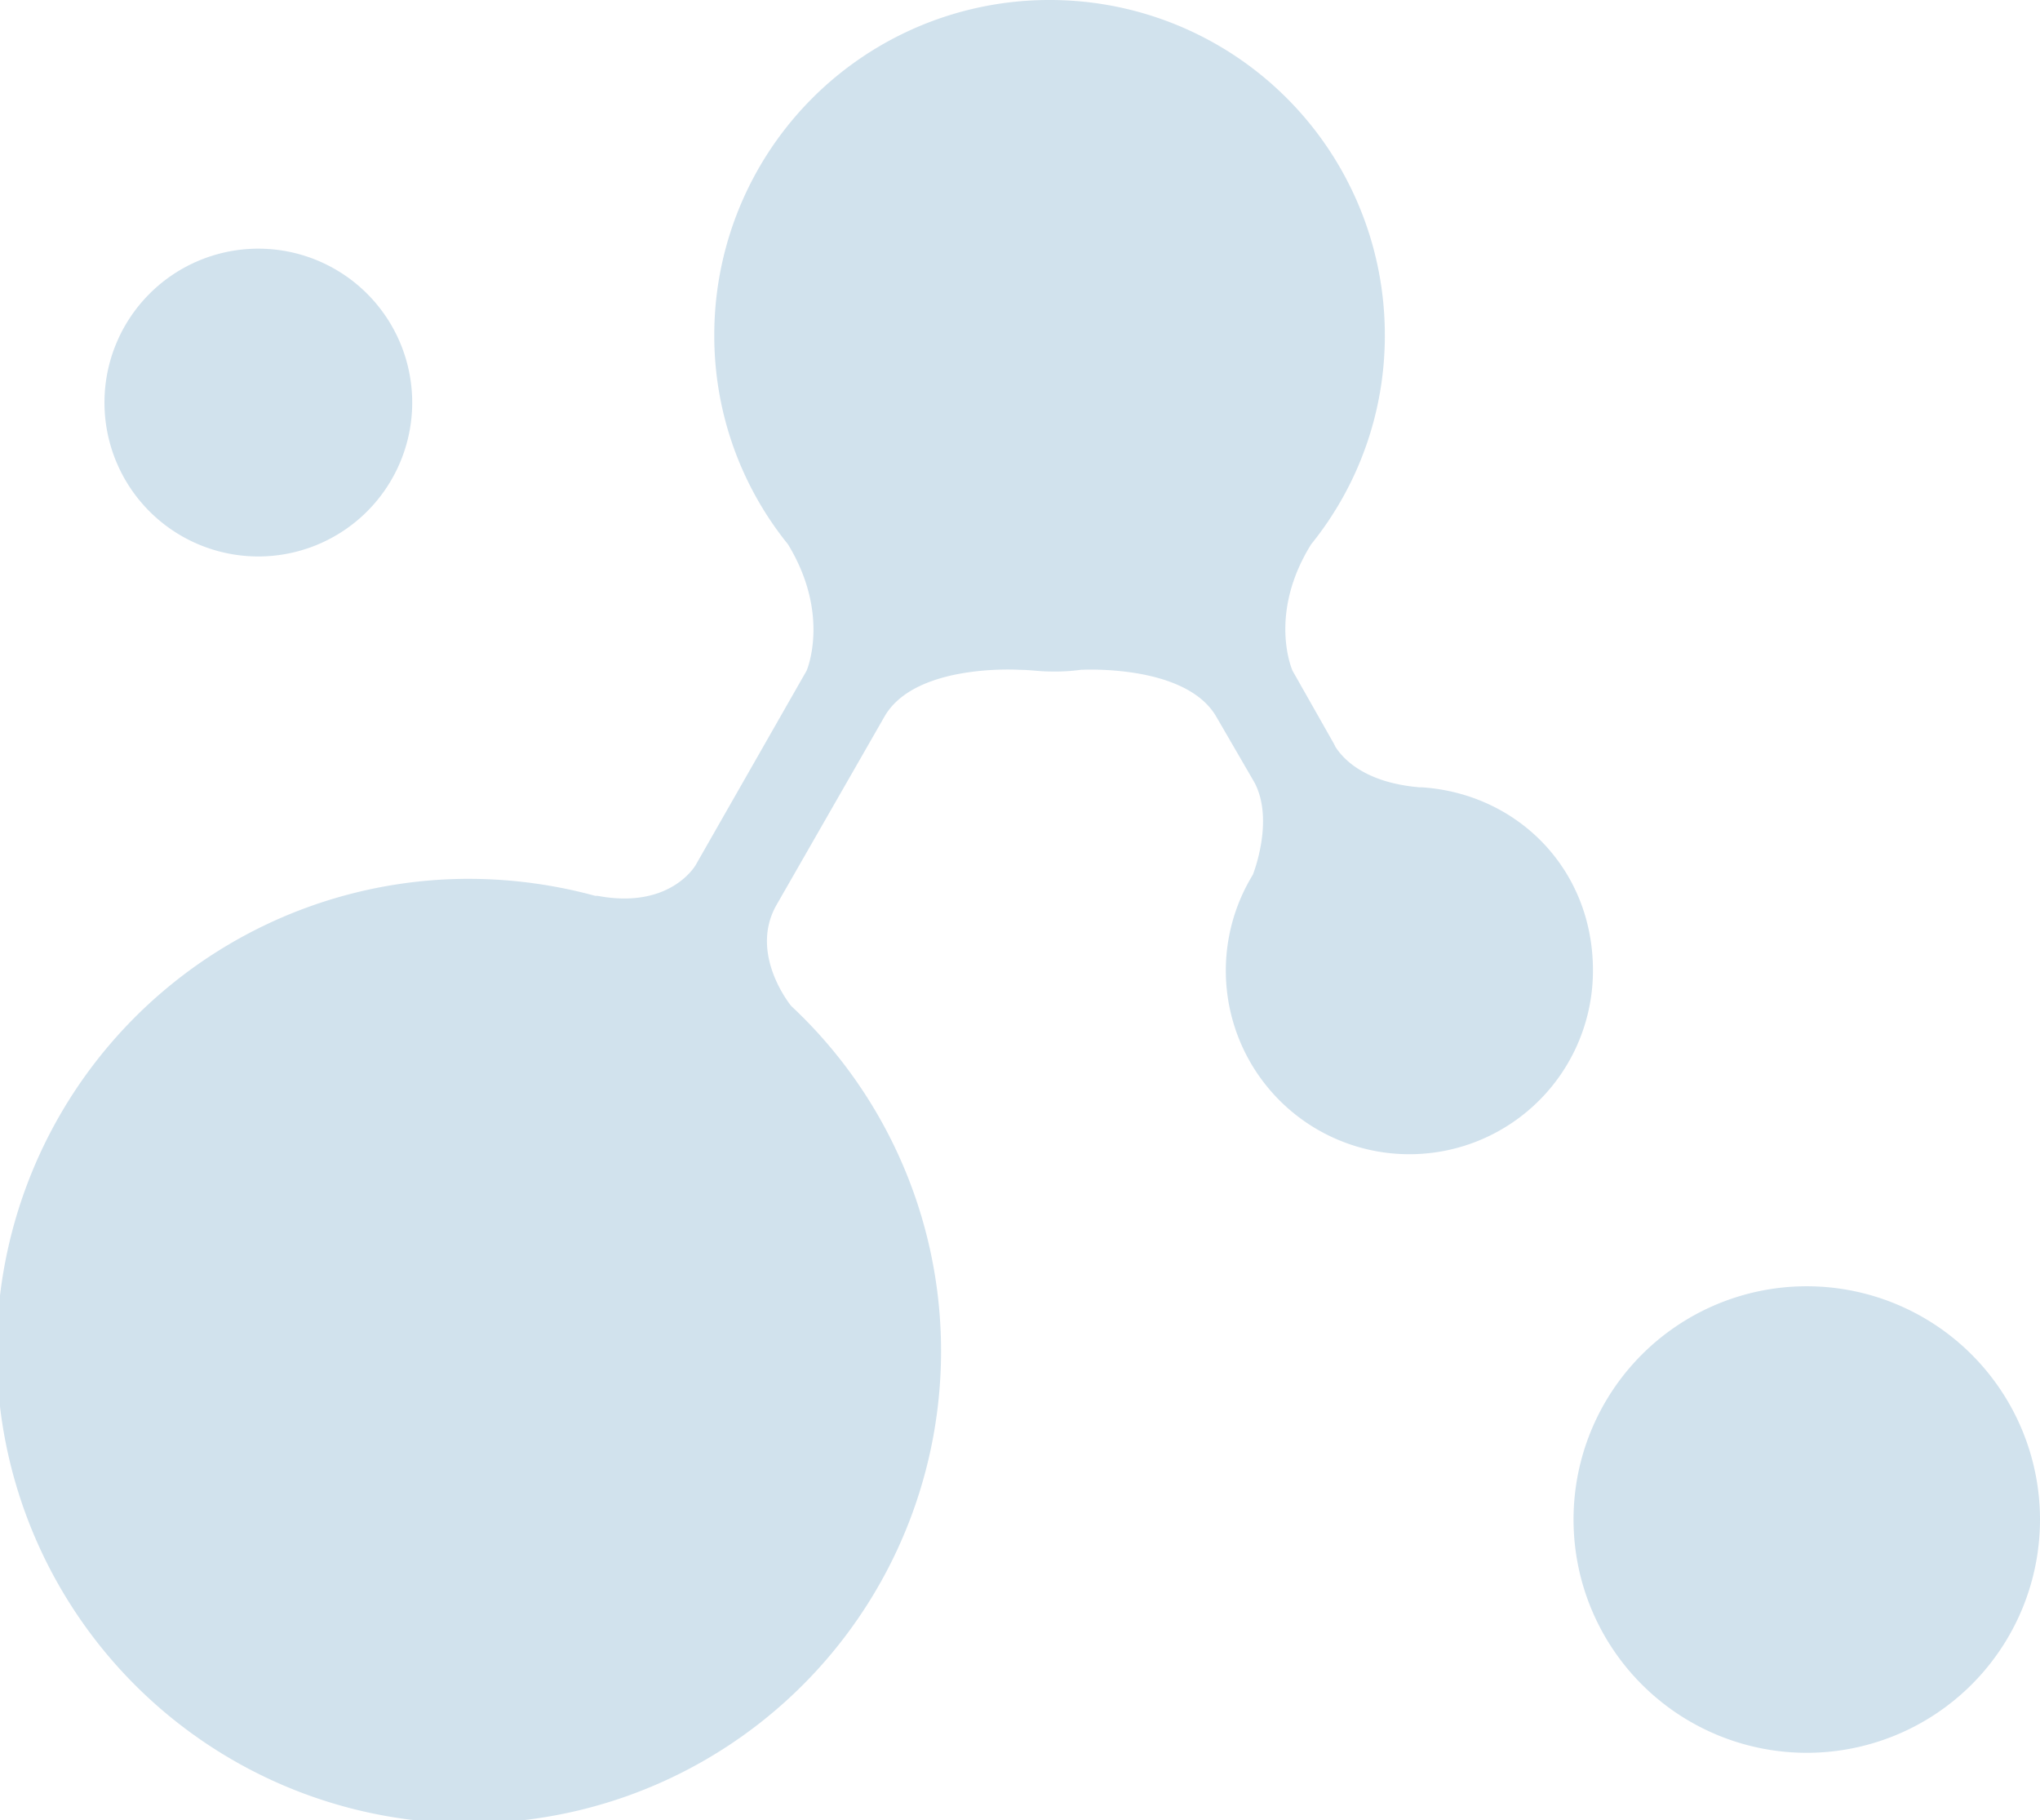 <svg xmlns="http://www.w3.org/2000/svg" width="452.53" height="403.666" viewBox="0 0 452.53 403.666"><g opacity="0.2"><path d="M35.453,71.336A34.133,34.133,0,1,0,1.32,37.2,34.118,34.118,0,0,0,35.453,71.336Z" transform="translate(21.854 52.081)" fill="#1b6ea6"/><path d="M314.95,174.617h0c-12.934-1.078-17.426-7.006-18.683-8.982l-.359-.719h0l-9.162-16.168s-5.569-12.4,4.132-28.025a73.533,73.533,0,0,0,16.348-46.349A74.292,74.292,0,0,0,232.852,0h0a74.292,74.292,0,0,0-74.374,74.374,73.533,73.533,0,0,0,16.348,46.349c9.521,15.629,4.132,28.025,4.132,28.025l-24.612,43.115s-5.569,9.881-21.737,6.827h-.539a107.141,107.141,0,0,0-27.666-3.773,104.74,104.74,0,1,0,71.14,28.2h0s-9.521-11.5-3.234-22.456L196.2,158.987c6.827-12.036,30.181-10.419,30.181-10.419h0c2.156,0,4.312.359,6.647.359h0a41.236,41.236,0,0,0,6.647-.359h0s23.354-1.437,30.181,10.419h0l8.443,14.551c4.491,8.443-.359,20.48-.359,20.48h0a40.72,40.72,0,1,0,75.452,21.2c0-22.456-16.707-39.163-37.905-40.6Z" transform="translate(-0.03 0)" fill="#1b6ea6"/><path d="M71.2,15.88a51.738,51.738,0,1,0,51.738,51.738A51.752,51.752,0,0,0,71.2,15.88Z" transform="translate(329.593 269.399)" fill="#1b6ea6"/></g></svg>